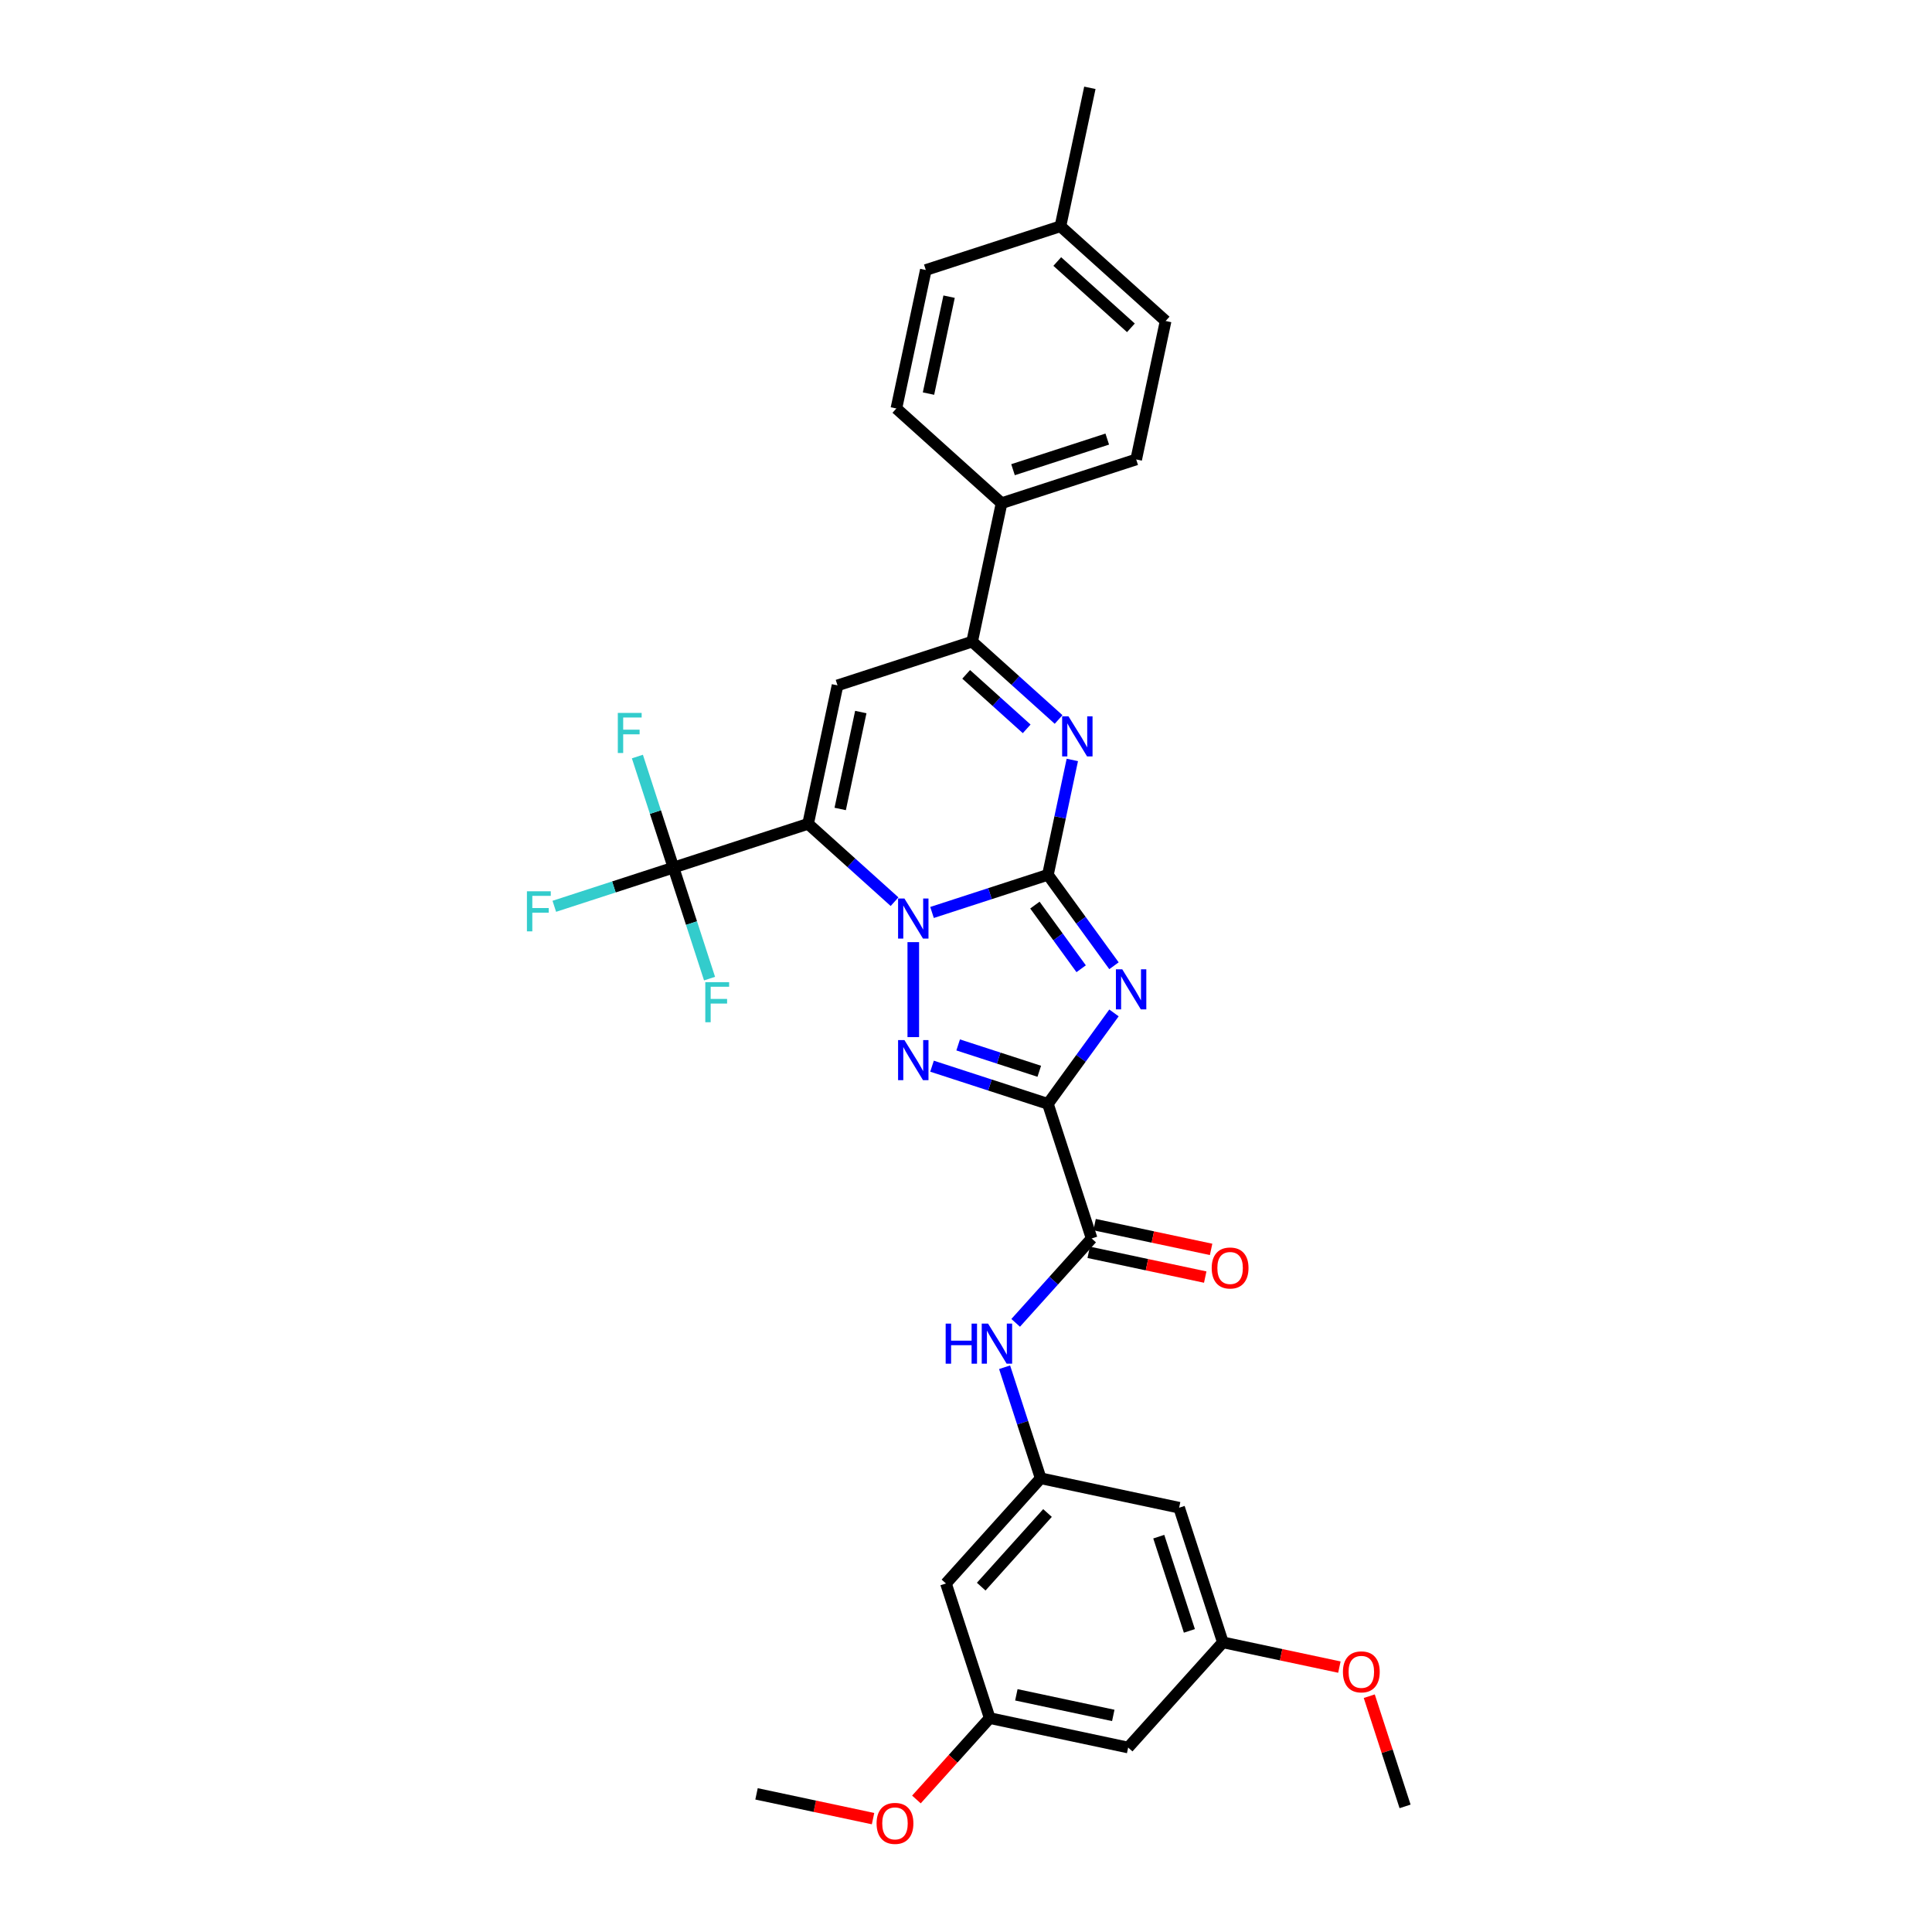 <?xml version='1.0' encoding='iso-8859-1'?>
<svg version='1.1' baseProfile='full'
              xmlns='http://www.w3.org/2000/svg'
                      xmlns:rdkit='http://www.rdkit.org/xml'
                      xmlns:xlink='http://www.w3.org/1999/xlink'
                  xml:space='preserve'
width='1000px' height='1000px' viewBox='0 0 1000 1000'>
<!-- END OF HEADER -->
<rect style='opacity:1.0;fill:#FFFFFF;stroke:none' width='1000' height='1000' x='0' y='0'> </rect>
<path class='bond-0' d='M 542.395,452.803 L 512.405,462.548' style='fill:none;fill-rule:evenodd;stroke:#000000;stroke-width:6px;stroke-linecap:butt;stroke-linejoin:miter;stroke-opacity:1' />
<path class='bond-0' d='M 512.405,462.548 L 482.415,472.292' style='fill:none;fill-rule:evenodd;stroke:#0000FF;stroke-width:6px;stroke-linecap:butt;stroke-linejoin:miter;stroke-opacity:1' />
<path class='bond-2' d='M 542.395,452.803 L 559.493,476.337' style='fill:none;fill-rule:evenodd;stroke:#000000;stroke-width:6px;stroke-linecap:butt;stroke-linejoin:miter;stroke-opacity:1' />
<path class='bond-2' d='M 559.493,476.337 L 576.591,499.87' style='fill:none;fill-rule:evenodd;stroke:#0000FF;stroke-width:6px;stroke-linecap:butt;stroke-linejoin:miter;stroke-opacity:1' />
<path class='bond-2' d='M 535.669,468.476 L 547.638,484.95' style='fill:none;fill-rule:evenodd;stroke:#000000;stroke-width:6px;stroke-linecap:butt;stroke-linejoin:miter;stroke-opacity:1' />
<path class='bond-2' d='M 547.638,484.95 L 559.607,501.423' style='fill:none;fill-rule:evenodd;stroke:#0000FF;stroke-width:6px;stroke-linecap:butt;stroke-linejoin:miter;stroke-opacity:1' />
<path class='bond-5' d='M 542.395,452.803 L 548.714,423.074' style='fill:none;fill-rule:evenodd;stroke:#000000;stroke-width:6px;stroke-linecap:butt;stroke-linejoin:miter;stroke-opacity:1' />
<path class='bond-5' d='M 548.714,423.074 L 555.033,393.344' style='fill:none;fill-rule:evenodd;stroke:#0000FF;stroke-width:6px;stroke-linecap:butt;stroke-linejoin:miter;stroke-opacity:1' />
<path class='bond-1' d='M 463.014,466.709 L 440.641,446.564' style='fill:none;fill-rule:evenodd;stroke:#0000FF;stroke-width:6px;stroke-linecap:butt;stroke-linejoin:miter;stroke-opacity:1' />
<path class='bond-1' d='M 440.641,446.564 L 418.267,426.419' style='fill:none;fill-rule:evenodd;stroke:#000000;stroke-width:6px;stroke-linecap:butt;stroke-linejoin:miter;stroke-opacity:1' />
<path class='bond-4' d='M 472.715,487.65 L 472.715,536.809' style='fill:none;fill-rule:evenodd;stroke:#0000FF;stroke-width:6px;stroke-linecap:butt;stroke-linejoin:miter;stroke-opacity:1' />
<path class='bond-7' d='M 418.267,426.419 L 348.587,449.06' style='fill:none;fill-rule:evenodd;stroke:#000000;stroke-width:6px;stroke-linecap:butt;stroke-linejoin:miter;stroke-opacity:1' />
<path class='bond-33' d='M 418.267,426.419 L 433.5,354.754' style='fill:none;fill-rule:evenodd;stroke:#000000;stroke-width:6px;stroke-linecap:butt;stroke-linejoin:miter;stroke-opacity:1' />
<path class='bond-33' d='M 434.885,418.716 L 445.548,368.551' style='fill:none;fill-rule:evenodd;stroke:#000000;stroke-width:6px;stroke-linecap:butt;stroke-linejoin:miter;stroke-opacity:1' />
<path class='bond-3' d='M 576.591,524.283 L 559.493,547.816' style='fill:none;fill-rule:evenodd;stroke:#0000FF;stroke-width:6px;stroke-linecap:butt;stroke-linejoin:miter;stroke-opacity:1' />
<path class='bond-3' d='M 559.493,547.816 L 542.395,571.35' style='fill:none;fill-rule:evenodd;stroke:#000000;stroke-width:6px;stroke-linecap:butt;stroke-linejoin:miter;stroke-opacity:1' />
<path class='bond-9' d='M 542.395,571.35 L 565.035,641.03' style='fill:none;fill-rule:evenodd;stroke:#000000;stroke-width:6px;stroke-linecap:butt;stroke-linejoin:miter;stroke-opacity:1' />
<path class='bond-32' d='M 542.395,571.35 L 512.405,561.606' style='fill:none;fill-rule:evenodd;stroke:#000000;stroke-width:6px;stroke-linecap:butt;stroke-linejoin:miter;stroke-opacity:1' />
<path class='bond-32' d='M 512.405,561.606 L 482.415,551.861' style='fill:none;fill-rule:evenodd;stroke:#0000FF;stroke-width:6px;stroke-linecap:butt;stroke-linejoin:miter;stroke-opacity:1' />
<path class='bond-32' d='M 537.926,554.491 L 516.933,547.67' style='fill:none;fill-rule:evenodd;stroke:#000000;stroke-width:6px;stroke-linecap:butt;stroke-linejoin:miter;stroke-opacity:1' />
<path class='bond-32' d='M 516.933,547.67 L 495.94,540.849' style='fill:none;fill-rule:evenodd;stroke:#0000FF;stroke-width:6px;stroke-linecap:butt;stroke-linejoin:miter;stroke-opacity:1' />
<path class='bond-8' d='M 547.927,372.404 L 525.554,352.259' style='fill:none;fill-rule:evenodd;stroke:#0000FF;stroke-width:6px;stroke-linecap:butt;stroke-linejoin:miter;stroke-opacity:1' />
<path class='bond-8' d='M 525.554,352.259 L 503.18,332.114' style='fill:none;fill-rule:evenodd;stroke:#000000;stroke-width:6px;stroke-linecap:butt;stroke-linejoin:miter;stroke-opacity:1' />
<path class='bond-8' d='M 531.41,377.25 L 515.749,363.148' style='fill:none;fill-rule:evenodd;stroke:#0000FF;stroke-width:6px;stroke-linecap:butt;stroke-linejoin:miter;stroke-opacity:1' />
<path class='bond-8' d='M 515.749,363.148 L 500.087,349.047' style='fill:none;fill-rule:evenodd;stroke:#000000;stroke-width:6px;stroke-linecap:butt;stroke-linejoin:miter;stroke-opacity:1' />
<path class='bond-6' d='M 433.5,354.754 L 503.18,332.114' style='fill:none;fill-rule:evenodd;stroke:#000000;stroke-width:6px;stroke-linecap:butt;stroke-linejoin:miter;stroke-opacity:1' />
<path class='bond-19' d='M 348.587,449.06 L 317.748,459.08' style='fill:none;fill-rule:evenodd;stroke:#000000;stroke-width:6px;stroke-linecap:butt;stroke-linejoin:miter;stroke-opacity:1' />
<path class='bond-19' d='M 317.748,459.08 L 286.908,469.1' style='fill:none;fill-rule:evenodd;stroke:#33CCCC;stroke-width:6px;stroke-linecap:butt;stroke-linejoin:miter;stroke-opacity:1' />
<path class='bond-20' d='M 348.587,449.06 L 339.25,420.323' style='fill:none;fill-rule:evenodd;stroke:#000000;stroke-width:6px;stroke-linecap:butt;stroke-linejoin:miter;stroke-opacity:1' />
<path class='bond-20' d='M 339.25,420.323 L 329.913,391.586' style='fill:none;fill-rule:evenodd;stroke:#33CCCC;stroke-width:6px;stroke-linecap:butt;stroke-linejoin:miter;stroke-opacity:1' />
<path class='bond-21' d='M 348.587,449.06 L 357.925,477.797' style='fill:none;fill-rule:evenodd;stroke:#000000;stroke-width:6px;stroke-linecap:butt;stroke-linejoin:miter;stroke-opacity:1' />
<path class='bond-21' d='M 357.925,477.797 L 367.262,506.533' style='fill:none;fill-rule:evenodd;stroke:#33CCCC;stroke-width:6px;stroke-linecap:butt;stroke-linejoin:miter;stroke-opacity:1' />
<path class='bond-12' d='M 503.18,332.114 L 518.413,260.449' style='fill:none;fill-rule:evenodd;stroke:#000000;stroke-width:6px;stroke-linecap:butt;stroke-linejoin:miter;stroke-opacity:1' />
<path class='bond-10' d='M 565.035,641.03 L 545.373,662.867' style='fill:none;fill-rule:evenodd;stroke:#000000;stroke-width:6px;stroke-linecap:butt;stroke-linejoin:miter;stroke-opacity:1' />
<path class='bond-10' d='M 545.373,662.867 L 525.711,684.704' style='fill:none;fill-rule:evenodd;stroke:#0000FF;stroke-width:6px;stroke-linecap:butt;stroke-linejoin:miter;stroke-opacity:1' />
<path class='bond-15' d='M 563.512,648.196 L 593.666,654.606' style='fill:none;fill-rule:evenodd;stroke:#000000;stroke-width:6px;stroke-linecap:butt;stroke-linejoin:miter;stroke-opacity:1' />
<path class='bond-15' d='M 593.666,654.606 L 623.82,661.015' style='fill:none;fill-rule:evenodd;stroke:#FF0000;stroke-width:6px;stroke-linecap:butt;stroke-linejoin:miter;stroke-opacity:1' />
<path class='bond-15' d='M 566.558,633.863 L 596.713,640.273' style='fill:none;fill-rule:evenodd;stroke:#000000;stroke-width:6px;stroke-linecap:butt;stroke-linejoin:miter;stroke-opacity:1' />
<path class='bond-15' d='M 596.713,640.273 L 626.867,646.682' style='fill:none;fill-rule:evenodd;stroke:#FF0000;stroke-width:6px;stroke-linecap:butt;stroke-linejoin:miter;stroke-opacity:1' />
<path class='bond-11' d='M 519.977,707.683 L 529.314,736.42' style='fill:none;fill-rule:evenodd;stroke:#0000FF;stroke-width:6px;stroke-linecap:butt;stroke-linejoin:miter;stroke-opacity:1' />
<path class='bond-11' d='M 529.314,736.42 L 538.651,765.157' style='fill:none;fill-rule:evenodd;stroke:#000000;stroke-width:6px;stroke-linecap:butt;stroke-linejoin:miter;stroke-opacity:1' />
<path class='bond-13' d='M 538.651,765.157 L 489.627,819.604' style='fill:none;fill-rule:evenodd;stroke:#000000;stroke-width:6px;stroke-linecap:butt;stroke-linejoin:miter;stroke-opacity:1' />
<path class='bond-13' d='M 542.187,783.129 L 507.87,821.242' style='fill:none;fill-rule:evenodd;stroke:#000000;stroke-width:6px;stroke-linecap:butt;stroke-linejoin:miter;stroke-opacity:1' />
<path class='bond-14' d='M 538.651,765.157 L 610.316,780.39' style='fill:none;fill-rule:evenodd;stroke:#000000;stroke-width:6px;stroke-linecap:butt;stroke-linejoin:miter;stroke-opacity:1' />
<path class='bond-22' d='M 518.413,260.449 L 588.093,237.809' style='fill:none;fill-rule:evenodd;stroke:#000000;stroke-width:6px;stroke-linecap:butt;stroke-linejoin:miter;stroke-opacity:1' />
<path class='bond-22' d='M 524.337,243.117 L 573.113,227.269' style='fill:none;fill-rule:evenodd;stroke:#000000;stroke-width:6px;stroke-linecap:butt;stroke-linejoin:miter;stroke-opacity:1' />
<path class='bond-23' d='M 518.413,260.449 L 463.966,211.425' style='fill:none;fill-rule:evenodd;stroke:#000000;stroke-width:6px;stroke-linecap:butt;stroke-linejoin:miter;stroke-opacity:1' />
<path class='bond-16' d='M 489.627,819.604 L 512.267,889.284' style='fill:none;fill-rule:evenodd;stroke:#000000;stroke-width:6px;stroke-linecap:butt;stroke-linejoin:miter;stroke-opacity:1' />
<path class='bond-17' d='M 610.316,780.39 L 632.956,850.07' style='fill:none;fill-rule:evenodd;stroke:#000000;stroke-width:6px;stroke-linecap:butt;stroke-linejoin:miter;stroke-opacity:1' />
<path class='bond-17' d='M 599.776,795.37 L 615.624,844.146' style='fill:none;fill-rule:evenodd;stroke:#000000;stroke-width:6px;stroke-linecap:butt;stroke-linejoin:miter;stroke-opacity:1' />
<path class='bond-27' d='M 512.267,889.284 L 493.303,910.346' style='fill:none;fill-rule:evenodd;stroke:#000000;stroke-width:6px;stroke-linecap:butt;stroke-linejoin:miter;stroke-opacity:1' />
<path class='bond-27' d='M 493.303,910.346 L 474.338,931.408' style='fill:none;fill-rule:evenodd;stroke:#FF0000;stroke-width:6px;stroke-linecap:butt;stroke-linejoin:miter;stroke-opacity:1' />
<path class='bond-35' d='M 512.267,889.284 L 583.932,904.517' style='fill:none;fill-rule:evenodd;stroke:#000000;stroke-width:6px;stroke-linecap:butt;stroke-linejoin:miter;stroke-opacity:1' />
<path class='bond-35' d='M 526.063,877.236 L 576.229,887.899' style='fill:none;fill-rule:evenodd;stroke:#000000;stroke-width:6px;stroke-linecap:butt;stroke-linejoin:miter;stroke-opacity:1' />
<path class='bond-18' d='M 632.956,850.07 L 583.932,904.517' style='fill:none;fill-rule:evenodd;stroke:#000000;stroke-width:6px;stroke-linecap:butt;stroke-linejoin:miter;stroke-opacity:1' />
<path class='bond-28' d='M 632.956,850.07 L 663.111,856.479' style='fill:none;fill-rule:evenodd;stroke:#000000;stroke-width:6px;stroke-linecap:butt;stroke-linejoin:miter;stroke-opacity:1' />
<path class='bond-28' d='M 663.111,856.479 L 693.265,862.889' style='fill:none;fill-rule:evenodd;stroke:#FF0000;stroke-width:6px;stroke-linecap:butt;stroke-linejoin:miter;stroke-opacity:1' />
<path class='bond-24' d='M 588.093,237.809 L 603.326,166.144' style='fill:none;fill-rule:evenodd;stroke:#000000;stroke-width:6px;stroke-linecap:butt;stroke-linejoin:miter;stroke-opacity:1' />
<path class='bond-25' d='M 463.966,211.425 L 479.199,139.76' style='fill:none;fill-rule:evenodd;stroke:#000000;stroke-width:6px;stroke-linecap:butt;stroke-linejoin:miter;stroke-opacity:1' />
<path class='bond-25' d='M 480.584,203.721 L 491.247,153.556' style='fill:none;fill-rule:evenodd;stroke:#000000;stroke-width:6px;stroke-linecap:butt;stroke-linejoin:miter;stroke-opacity:1' />
<path class='bond-34' d='M 603.326,166.144 L 548.879,117.119' style='fill:none;fill-rule:evenodd;stroke:#000000;stroke-width:6px;stroke-linecap:butt;stroke-linejoin:miter;stroke-opacity:1' />
<path class='bond-34' d='M 585.354,169.68 L 547.241,135.362' style='fill:none;fill-rule:evenodd;stroke:#000000;stroke-width:6px;stroke-linecap:butt;stroke-linejoin:miter;stroke-opacity:1' />
<path class='bond-26' d='M 479.199,139.76 L 548.879,117.119' style='fill:none;fill-rule:evenodd;stroke:#000000;stroke-width:6px;stroke-linecap:butt;stroke-linejoin:miter;stroke-opacity:1' />
<path class='bond-29' d='M 548.879,117.119 L 564.112,45.455' style='fill:none;fill-rule:evenodd;stroke:#000000;stroke-width:6px;stroke-linecap:butt;stroke-linejoin:miter;stroke-opacity:1' />
<path class='bond-31' d='M 451.886,941.318 L 421.732,934.908' style='fill:none;fill-rule:evenodd;stroke:#FF0000;stroke-width:6px;stroke-linecap:butt;stroke-linejoin:miter;stroke-opacity:1' />
<path class='bond-31' d='M 421.732,934.908 L 391.578,928.499' style='fill:none;fill-rule:evenodd;stroke:#000000;stroke-width:6px;stroke-linecap:butt;stroke-linejoin:miter;stroke-opacity:1' />
<path class='bond-30' d='M 708.73,877.948 L 717.996,906.466' style='fill:none;fill-rule:evenodd;stroke:#FF0000;stroke-width:6px;stroke-linecap:butt;stroke-linejoin:miter;stroke-opacity:1' />
<path class='bond-30' d='M 717.996,906.466 L 727.262,934.983' style='fill:none;fill-rule:evenodd;stroke:#000000;stroke-width:6px;stroke-linecap:butt;stroke-linejoin:miter;stroke-opacity:1' />
<path  class='atom-1' d='M 468.128 465.069
L 474.927 476.059
Q 475.601 477.143, 476.686 479.107
Q 477.77 481.07, 477.829 481.188
L 477.829 465.069
L 480.583 465.069
L 480.583 485.818
L 477.741 485.818
L 470.443 473.802
Q 469.594 472.396, 468.685 470.784
Q 467.806 469.172, 467.542 468.674
L 467.542 485.818
L 464.846 485.818
L 464.846 465.069
L 468.128 465.069
' fill='#0000FF'/>
<path  class='atom-3' d='M 580.873 501.702
L 587.672 512.692
Q 588.346 513.776, 589.43 515.74
Q 590.515 517.703, 590.573 517.821
L 590.573 501.702
L 593.328 501.702
L 593.328 522.451
L 590.485 522.451
L 583.188 510.435
Q 582.338 509.029, 581.43 507.417
Q 580.55 505.805, 580.287 505.307
L 580.287 522.451
L 577.59 522.451
L 577.59 501.702
L 580.873 501.702
' fill='#0000FF'/>
<path  class='atom-5' d='M 468.128 538.335
L 474.927 549.325
Q 475.601 550.409, 476.686 552.373
Q 477.77 554.336, 477.829 554.454
L 477.829 538.335
L 480.583 538.335
L 480.583 559.084
L 477.741 559.084
L 470.443 547.068
Q 469.594 545.662, 468.685 544.05
Q 467.806 542.438, 467.542 541.94
L 467.542 559.084
L 464.846 559.084
L 464.846 538.335
L 468.128 538.335
' fill='#0000FF'/>
<path  class='atom-6' d='M 553.041 370.764
L 559.84 381.754
Q 560.514 382.838, 561.598 384.802
Q 562.683 386.765, 562.741 386.882
L 562.741 370.764
L 565.496 370.764
L 565.496 391.513
L 562.654 391.513
L 555.356 379.497
Q 554.506 378.091, 553.598 376.479
Q 552.719 374.867, 552.455 374.369
L 552.455 391.513
L 549.759 391.513
L 549.759 370.764
L 553.041 370.764
' fill='#0000FF'/>
<path  class='atom-11' d='M 489.474 685.103
L 492.287 685.103
L 492.287 693.924
L 502.896 693.924
L 502.896 685.103
L 505.709 685.103
L 505.709 705.852
L 502.896 705.852
L 502.896 696.268
L 492.287 696.268
L 492.287 705.852
L 489.474 705.852
L 489.474 685.103
' fill='#0000FF'/>
<path  class='atom-11' d='M 511.424 685.103
L 518.223 696.093
Q 518.897 697.177, 519.982 699.14
Q 521.066 701.104, 521.125 701.221
L 521.125 685.103
L 523.879 685.103
L 523.879 705.852
L 521.037 705.852
L 513.739 693.836
Q 512.889 692.429, 511.981 690.817
Q 511.102 689.206, 510.838 688.707
L 510.838 705.852
L 508.142 705.852
L 508.142 685.103
L 511.424 685.103
' fill='#0000FF'/>
<path  class='atom-16' d='M 627.175 656.321
Q 627.175 651.339, 629.637 648.555
Q 632.099 645.771, 636.7 645.771
Q 641.301 645.771, 643.763 648.555
Q 646.224 651.339, 646.224 656.321
Q 646.224 661.362, 643.733 664.234
Q 641.242 667.077, 636.7 667.077
Q 632.128 667.077, 629.637 664.234
Q 627.175 661.391, 627.175 656.321
M 636.7 664.732
Q 639.865 664.732, 641.565 662.622
Q 643.294 660.483, 643.294 656.321
Q 643.294 652.248, 641.565 650.196
Q 639.865 648.116, 636.7 648.116
Q 633.535 648.116, 631.806 650.167
Q 630.106 652.218, 630.106 656.321
Q 630.106 660.512, 631.806 662.622
Q 633.535 664.732, 636.7 664.732
' fill='#FF0000'/>
<path  class='atom-20' d='M 272.738 461.326
L 285.076 461.326
L 285.076 463.699
L 275.523 463.699
L 275.523 470
L 284.021 470
L 284.021 472.403
L 275.523 472.403
L 275.523 482.074
L 272.738 482.074
L 272.738 461.326
' fill='#33CCCC'/>
<path  class='atom-21' d='M 319.778 369.005
L 332.116 369.005
L 332.116 371.379
L 322.562 371.379
L 322.562 377.68
L 331.061 377.68
L 331.061 380.083
L 322.562 380.083
L 322.562 389.754
L 319.778 389.754
L 319.778 369.005
' fill='#33CCCC'/>
<path  class='atom-22' d='M 365.059 508.365
L 377.397 508.365
L 377.397 510.739
L 367.843 510.739
L 367.843 517.04
L 376.342 517.04
L 376.342 519.443
L 367.843 519.443
L 367.843 529.114
L 365.059 529.114
L 365.059 508.365
' fill='#33CCCC'/>
<path  class='atom-28' d='M 453.718 943.79
Q 453.718 938.808, 456.18 936.024
Q 458.641 933.24, 463.243 933.24
Q 467.844 933.24, 470.305 936.024
Q 472.767 938.808, 472.767 943.79
Q 472.767 948.831, 470.276 951.703
Q 467.785 954.545, 463.243 954.545
Q 458.671 954.545, 456.18 951.703
Q 453.718 948.86, 453.718 943.79
M 463.243 952.201
Q 466.408 952.201, 468.107 950.091
Q 469.836 947.952, 469.836 943.79
Q 469.836 939.716, 468.107 937.665
Q 466.408 935.584, 463.243 935.584
Q 460.077 935.584, 458.348 937.636
Q 456.649 939.687, 456.649 943.79
Q 456.649 947.981, 458.348 950.091
Q 460.077 952.201, 463.243 952.201
' fill='#FF0000'/>
<path  class='atom-29' d='M 695.097 865.361
Q 695.097 860.379, 697.558 857.595
Q 700.02 854.811, 704.621 854.811
Q 709.222 854.811, 711.684 857.595
Q 714.146 860.379, 714.146 865.361
Q 714.146 870.402, 711.655 873.274
Q 709.164 876.117, 704.621 876.117
Q 700.049 876.117, 697.558 873.274
Q 695.097 870.431, 695.097 865.361
M 704.621 873.772
Q 707.786 873.772, 709.486 871.662
Q 711.215 869.523, 711.215 865.361
Q 711.215 861.288, 709.486 859.236
Q 707.786 857.156, 704.621 857.156
Q 701.456 857.156, 699.727 859.207
Q 698.027 861.258, 698.027 865.361
Q 698.027 869.552, 699.727 871.662
Q 701.456 873.772, 704.621 873.772
' fill='#FF0000'/>
</svg>
